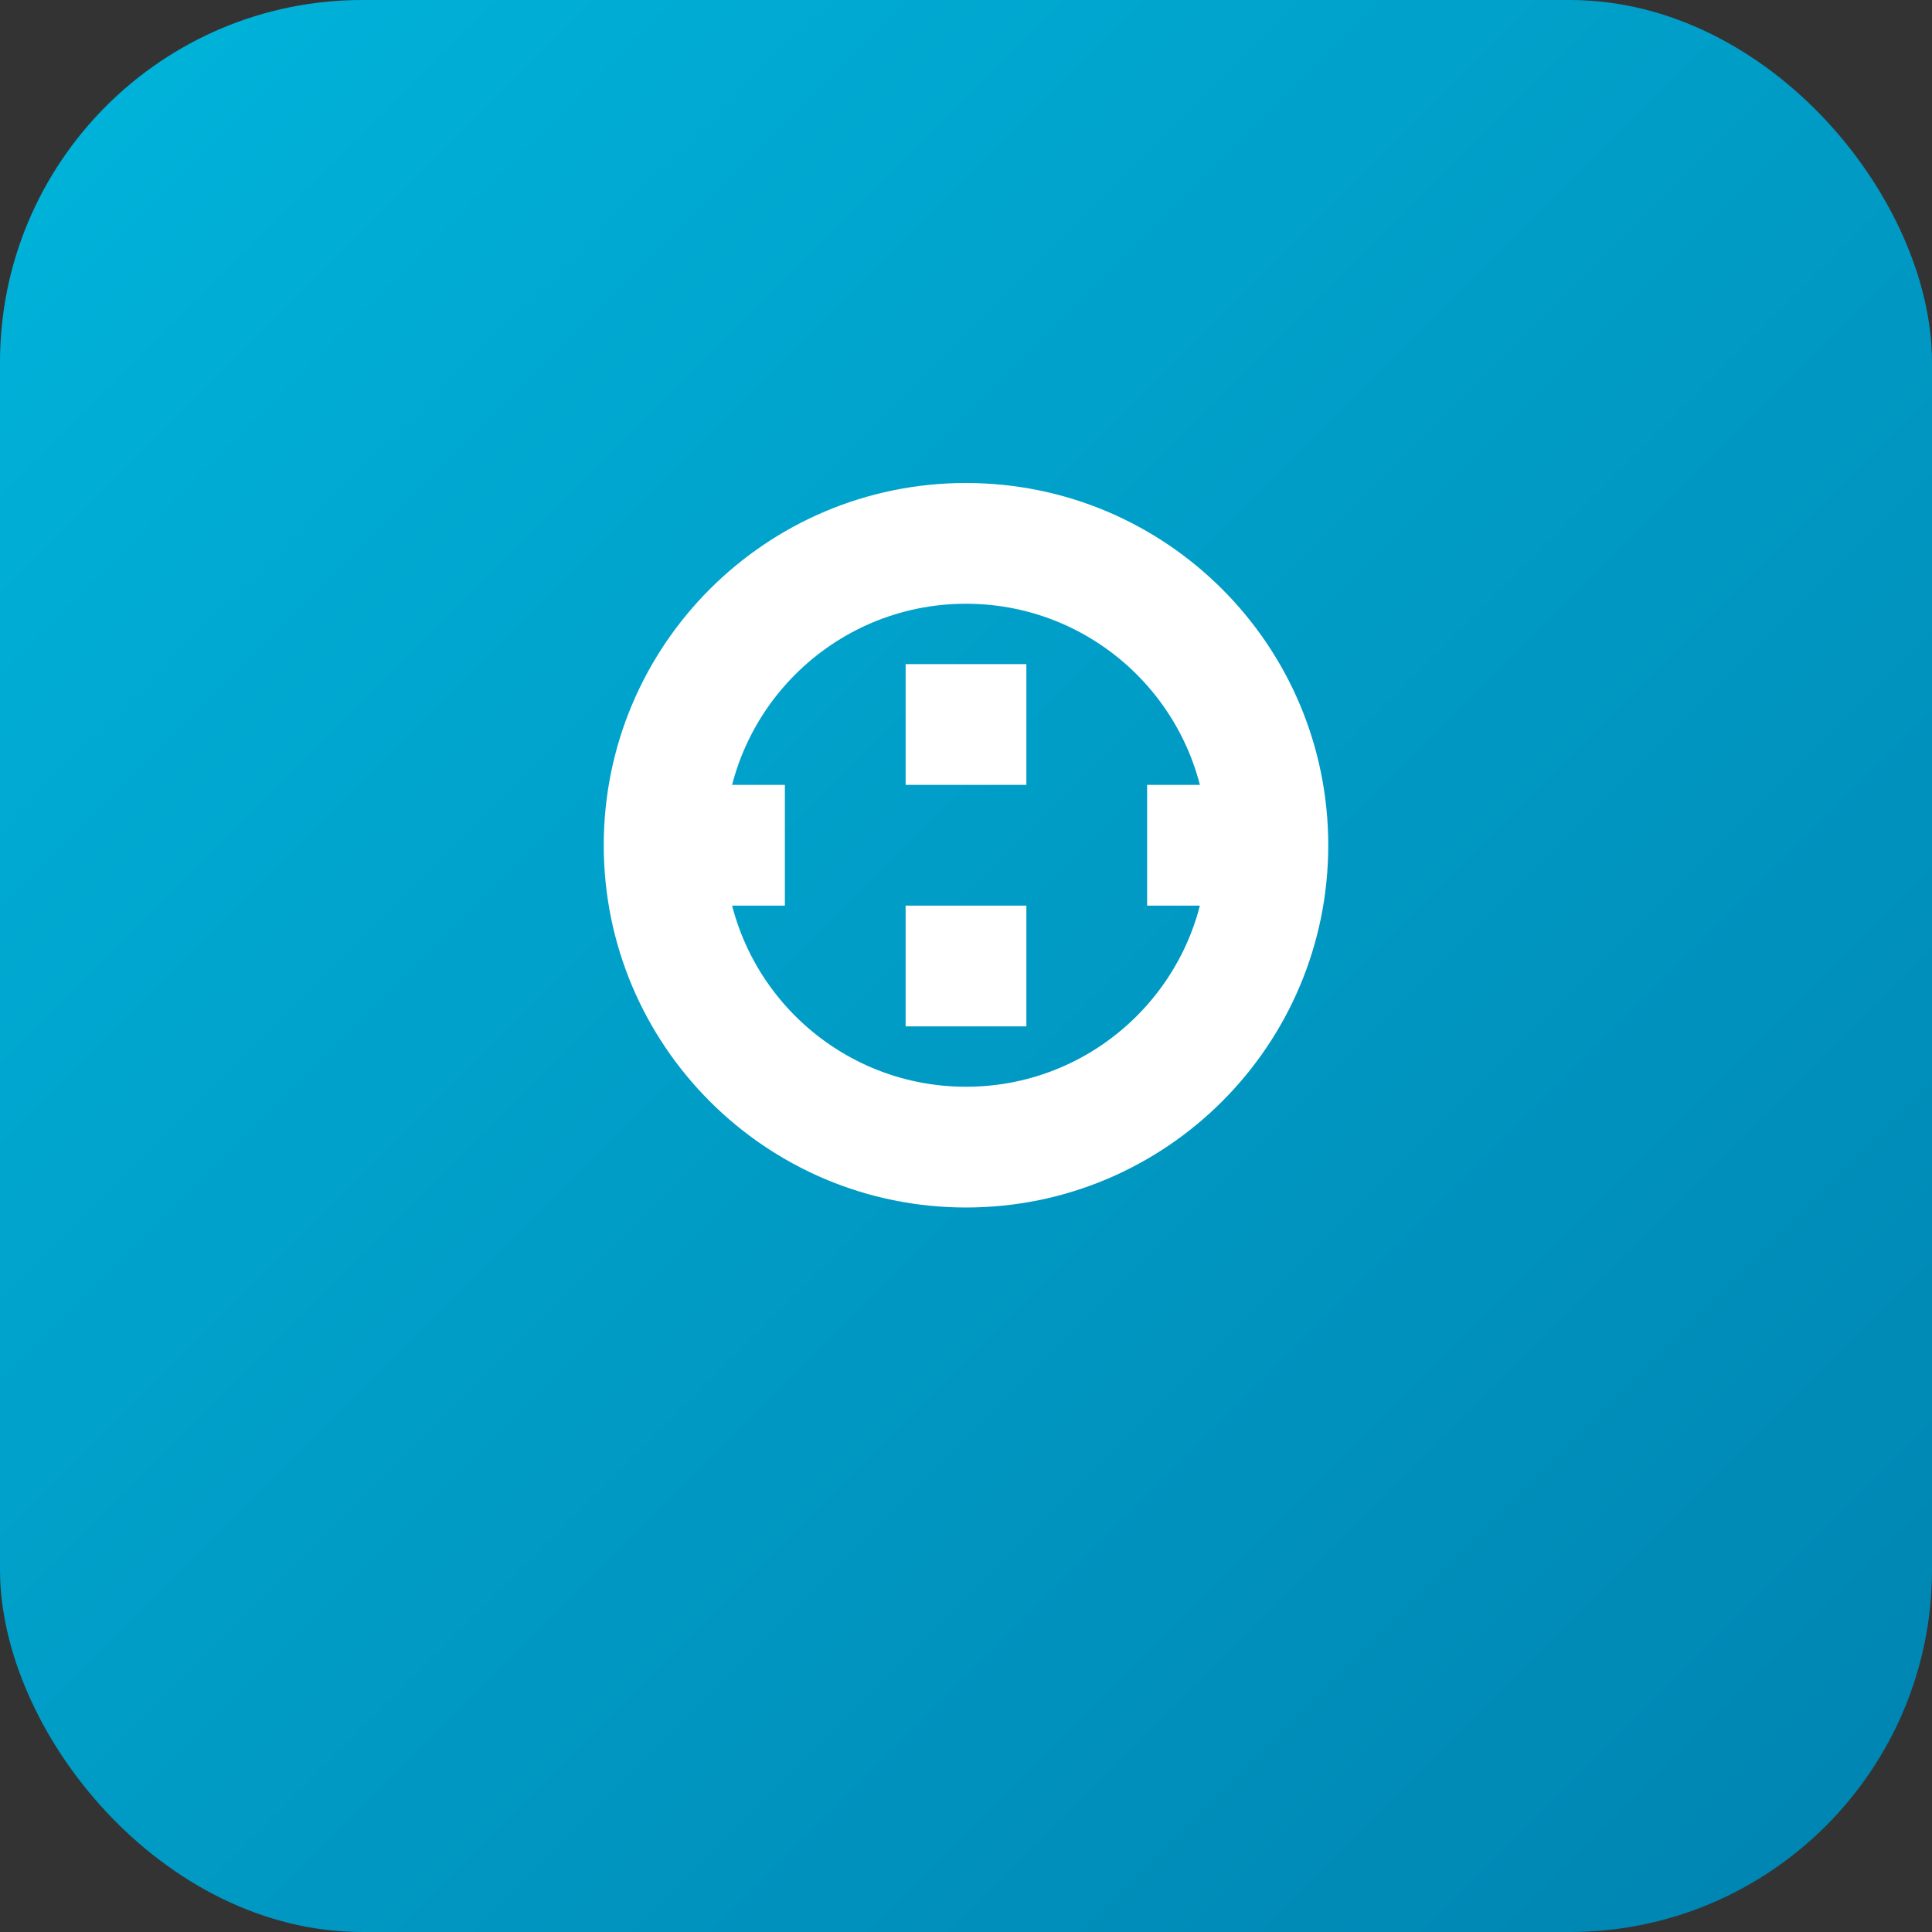 
<svg width="64" height="64" viewBox="0 0 64 64" fill="none" xmlns="http://www.w3.org/2000/svg">
<rect x="0" y="0" width="64" height="64" fill="#333333" stroke="none"/>
<rect width="64" height="64" rx="12" fill="url(#paint0_linear_1_2)"/>
<path d="M32 16C25.373 16 20 21.373 20 28C20 34.627 25.373 40 32 40C38.627 40 44 34.627 44 28C44 21.373 38.627 16 32 16ZM32 36C27.582 36 24 32.418 24 28C24 23.582 27.582 20 32 20C36.418 20 40 23.582 40 28C40 32.418 36.418 36 32 36Z" fill="white"/>
<path d="M34 26H30V22H34V26Z" fill="white"/>
<path d="M34 30H30V34H34V30Z" fill="white"/>
<path d="M26 26H22V30H26V26Z" fill="white"/>
<path d="M42 26H38V30H42V26Z" fill="white"/>
<defs>
<linearGradient id="paint0_linear_1_2" x1="0" y1="0" x2="64" y2="64" gradientUnits="userSpaceOnUse">
<stop stop-color="#00B4DB"/>
<stop offset="1" stop-color="#0083B0"/>
</linearGradient>
</defs>
</svg>
